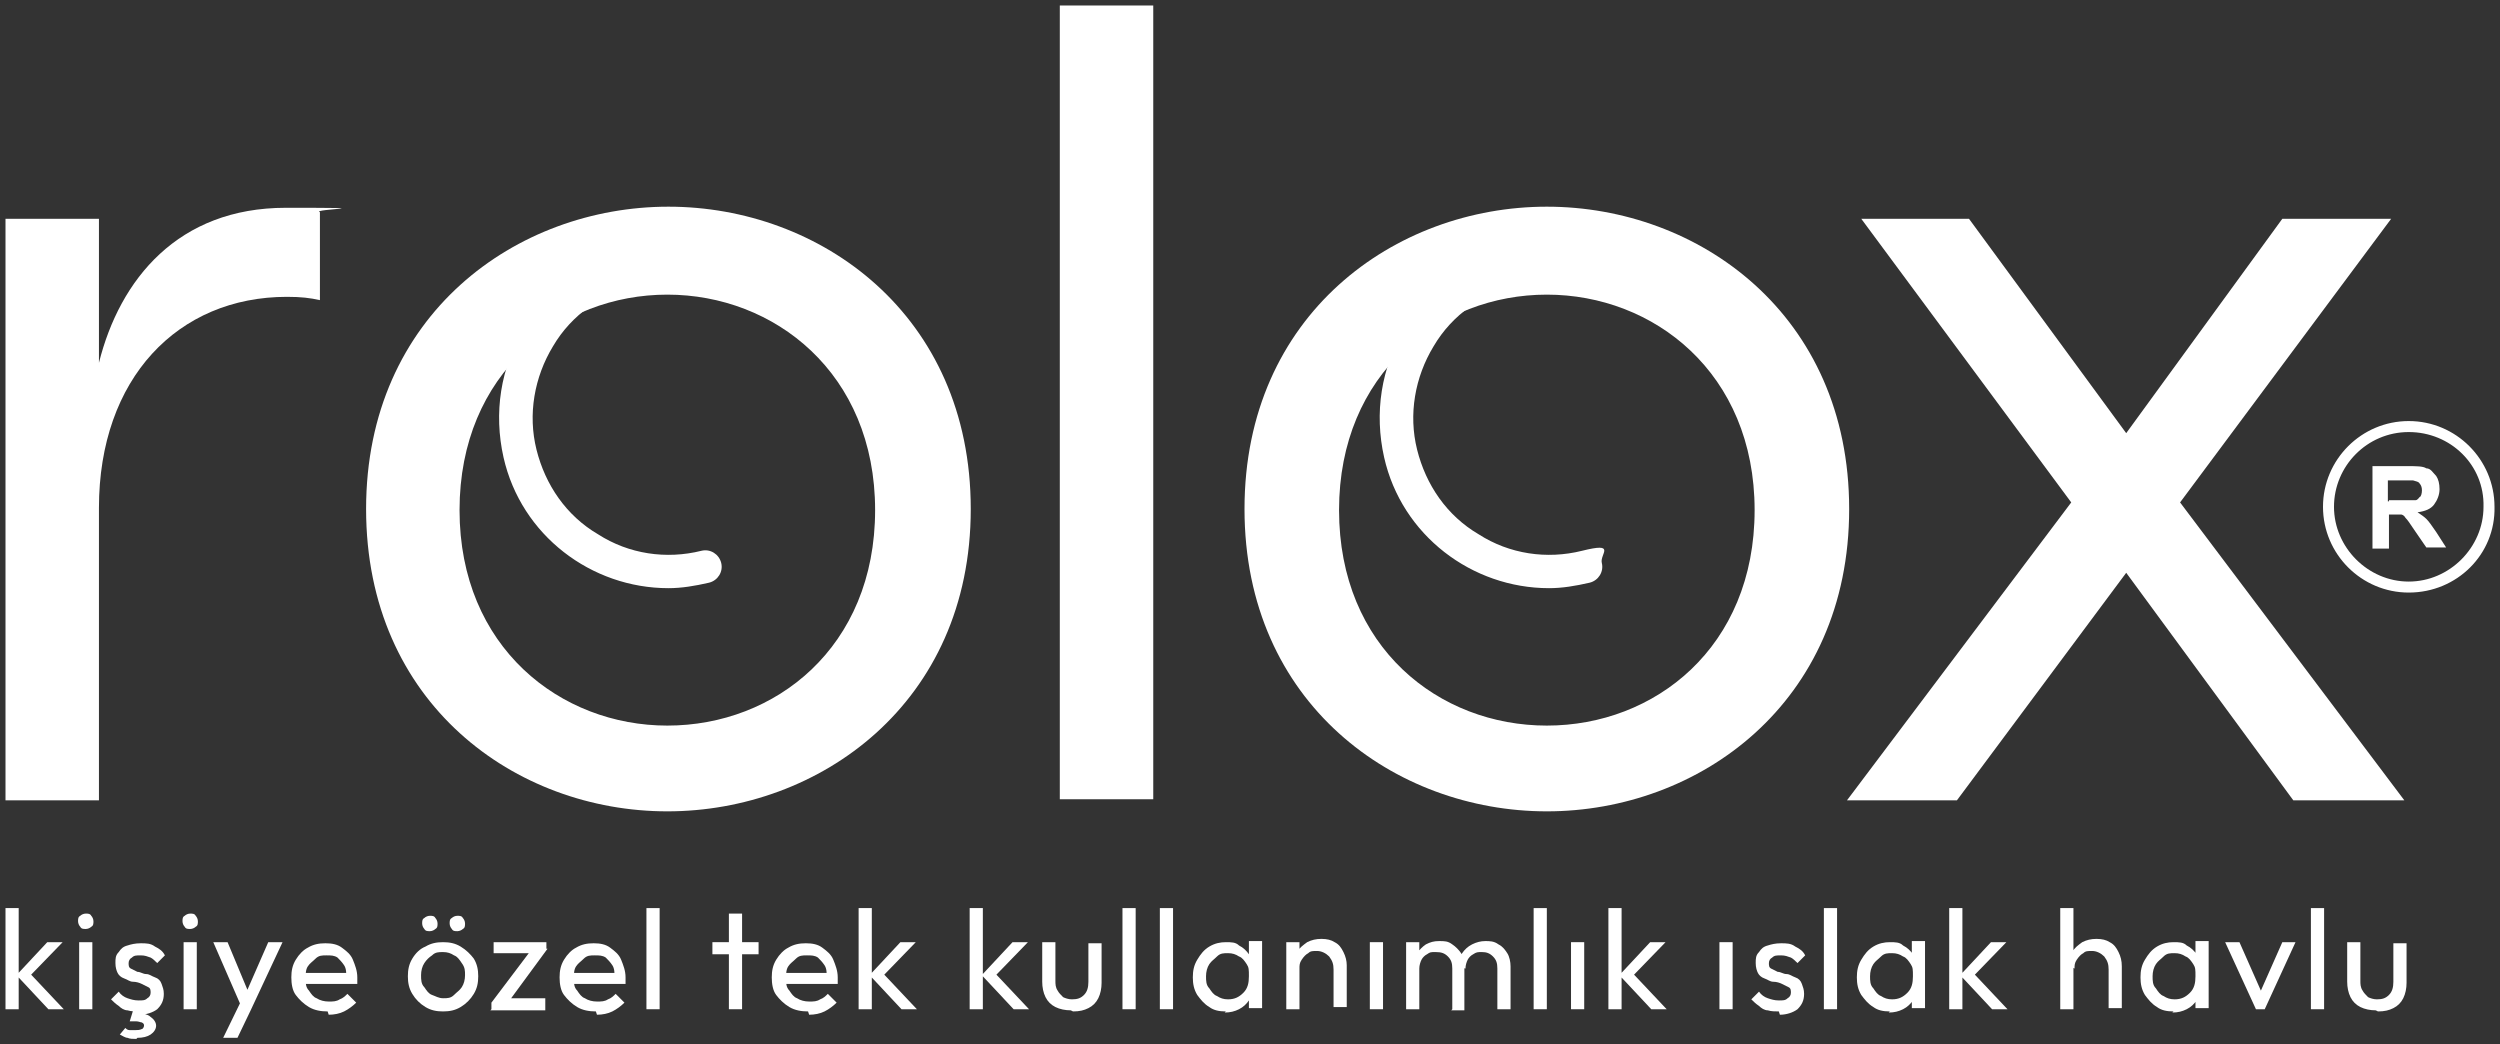<svg xmlns="http://www.w3.org/2000/svg" id="Layer_1" data-name="Layer 1" viewBox="0 0 227.4 95"><rect x="0" y="0" width="227.4" height="95" fill="#333333" stroke="none"/><defs><style>      .cls-1 {        fill: #fff;        stroke-width: 0px;      }    </style></defs><g><path class="cls-1" d="M.5,19.9h8.5v13.1c1.9-7.6,7.2-14.1,17-14.1s2.2.1,3.1.4v8c-.9-.2-1.7-.3-3-.3-9.9,0-17.1,7.4-17.1,19.2v26.6H.5V19.9Z"></path><path class="cls-1" d="M33.3,46.3c0-17.7,13.7-27.5,27.5-27.5s27.5,9.8,27.5,27.5-13.8,27.5-27.6,27.5-27.4-9.8-27.4-27.5M60.7,66c9.8,0,18.9-7.1,18.9-19.6s-9.2-19.6-18.9-19.6-18.9,7.1-18.9,19.6,9.2,19.6,18.9,19.6"></path><rect class="cls-1" x="96.4" y=".5" width="8.5" height="72.2"></rect><path class="cls-1" d="M113.2,46.3c0-17.7,13.7-27.5,27.5-27.5s27.5,9.8,27.5,27.5-13.7,27.5-27.5,27.5-27.5-9.8-27.5-27.5M140.7,66c9.8,0,18.9-7.1,18.9-19.6s-9.2-19.6-18.9-19.6-18.9,7.1-18.9,19.6,9.1,19.6,18.9,19.6"></path><polygon class="cls-1" points="188.4 45.7 169.3 19.9 179.1 19.9 193.4 39.4 207.6 19.9 217.5 19.9 198.3 45.7 218.7 72.8 208.6 72.8 193.4 52.1 178 72.8 168 72.8 188.4 45.7"></polygon><path class="cls-1" d="M60.8,53.5c-7,0-13.4-4.8-15-11.9-.9-4-.3-8.2,1.9-11.7s5.6-6,9.6-6.9c.8-.2,1.6.3,1.8,1.1.2.8-.3,1.6-1.1,1.8-3.2.8-6,2.7-7.7,5.6-1.7,2.8-2.3,6.2-1.5,9.4s2.7,6,5.6,7.7c2.8,1.8,6.2,2.3,9.4,1.5.8-.2,1.6.3,1.8,1.1.2.8-.3,1.6-1.1,1.8-1.3.3-2.5.5-3.7.5"></path><path class="cls-1" d="M140.9,53.5c-7,0-13.4-4.8-15-11.9-.9-4-.3-8.2,1.9-11.7s5.6-6,9.6-6.9c.8-.2,1.6.3,1.8,1.1.2.8-.3,1.6-1.1,1.8-3.2.8-6,2.7-7.7,5.6-1.7,2.8-2.3,6.2-1.5,9.4s2.7,6,5.6,7.7c2.8,1.8,6.2,2.3,9.4,1.5s1.6.3,1.8,1.1-.3,1.6-1.1,1.8c-1.3.3-2.5.5-3.7.5"></path><path class="cls-1" d="M219.1,53.9c-4.3,0-7.8-3.5-7.8-7.8s3.5-7.8,7.8-7.8,7.8,3.5,7.8,7.8c.1,4.3-3.4,7.8-7.8,7.8M219.1,39.3c-3.8,0-6.8,3.1-6.8,6.8s3.1,6.8,6.8,6.8,6.8-3.1,6.8-6.8c.1-3.8-3-6.8-6.8-6.8"></path><path class="cls-1" d="M215.8,49.8v-7.4h3.2c.8,0,1.4,0,1.7.2.4,0,.6.4.9.7.2.3.3.7.3,1.2s-.2,1-.5,1.4-.8.6-1.5.7c.3.2.6.4.8.6.2.2.5.6.9,1.2l.9,1.4h-1.8l-1.1-1.6c-.4-.6-.6-.9-.8-1.1-.1-.2-.3-.3-.4-.3-.2,0-.4,0-.8,0h-.3v3.1s-1.5,0-1.5,0ZM217.3,45.5h1.1c.7,0,1.2,0,1.3,0,.2,0,.3-.2.4-.3.1,0,.2-.3.2-.6s-.1-.5-.2-.6c-.1-.2-.3-.2-.6-.3h-2.3v1.9h.1Z"></path></g><g><path class="cls-1" d="M.5,91.8v-9.2h1.2v9.2H.5ZM4.4,91.8l-2.9-3.1,2.8-3h1.4l-3.2,3.3v-.7c0,0,3.3,3.5,3.3,3.5h-1.5Z"></path><path class="cls-1" d="M7.8,84.5c-.2,0-.4,0-.5-.2-.1-.1-.2-.3-.2-.5s0-.4.2-.5c.1-.1.3-.2.5-.2s.4,0,.5.2c.1.1.2.3.2.5s0,.4-.2.5c-.1.1-.3.2-.5.2ZM7.2,91.8v-6.1h1.2v6.1h-1.2Z"></path><path class="cls-1" d="M12.6,92c-.3,0-.7,0-1-.1-.3,0-.6-.2-.8-.4-.3-.2-.5-.4-.7-.6l.7-.7c.2.3.5.5.8.6.3.1.6.2,1,.2s.6,0,.8-.2c.2-.1.3-.3.3-.5s0-.4-.2-.5c-.2-.1-.4-.2-.6-.3s-.5-.2-.8-.2c-.3,0-.5-.2-.8-.3-.3-.1-.5-.3-.6-.5s-.2-.5-.2-.9,0-.7.3-1c.2-.3.4-.5.8-.6.3-.1.7-.2,1.2-.2s.9,0,1.3.3c.4.2.7.4.9.8l-.7.7c-.2-.2-.4-.4-.6-.5-.3-.1-.5-.2-.9-.2s-.6,0-.8.2c-.2.1-.3.3-.3.5s0,.4.2.5c.2.1.4.2.6.3.3,0,.5.2.8.2s.5.2.8.3.5.3.6.6.2.5.2.9c0,.6-.2,1-.6,1.4-.4.3-1,.5-1.6.5ZM12.4,94.5c-.3,0-.6,0-.8-.1-.2,0-.5-.2-.7-.3l.5-.6c.1.1.2.2.4.2.2,0,.3,0,.5,0s.4,0,.6-.1c.1,0,.2-.2.2-.3s0-.2-.2-.3c-.1,0-.3-.1-.5-.1h-.6l.4-1.3h.9l-.3.9-.4-.3c.5,0,1,0,1.3.3.3.2.5.5.5.8s-.2.6-.5.8-.7.3-1.2.3Z"></path><path class="cls-1" d="M17.3,84.5c-.2,0-.4,0-.5-.2-.1-.1-.2-.3-.2-.5s0-.4.2-.5c.1-.1.3-.2.5-.2s.4,0,.5.2c.1.1.2.3.2.5s0,.4-.2.5c-.1.1-.3.2-.5.2ZM16.7,91.8v-6.1h1.2v6.1h-1.2Z"></path><path class="cls-1" d="M22.1,91.9l-2.7-6.2h1.3l2,4.8h-.4l2.1-4.8h1.3l-2.9,6.2h-.7ZM20.3,94.4l1.8-3.7.7,1.2-1.2,2.5h-1.3Z"></path><path class="cls-1" d="M29.8,92c-.6,0-1.2-.1-1.7-.4-.5-.3-.9-.7-1.2-1.1s-.4-1-.4-1.6.1-1.1.4-1.6c.3-.5.7-.9,1.1-1.1.5-.3,1-.4,1.6-.4s1.1.1,1.5.4c.4.3.8.6,1,1.1.2.5.4,1,.4,1.6s0,.2,0,.3c0,0,0,.2,0,.3h-5.2v-1h4.6l-.4.4c0-.4,0-.8-.2-1.1s-.4-.5-.6-.7c-.3-.2-.6-.2-1-.2s-.7,0-1,.3-.5.4-.7.7-.2.7-.2,1.1,0,.8.3,1.1c.2.3.4.6.7.7.3.2.7.3,1.1.3s.7,0,1-.2c.3-.1.5-.3.7-.5l.8.8c-.3.3-.7.6-1.1.8-.4.2-.9.3-1.4.3Z"></path><path class="cls-1" d="M40.3,92c-.6,0-1.1-.1-1.6-.4s-.9-.7-1.2-1.2c-.3-.5-.4-1-.4-1.6s.1-1.1.4-1.6.7-.9,1.2-1.1c.5-.3,1-.4,1.6-.4s1.1.1,1.6.4c.5.3.9.7,1.2,1.1.3.5.4,1,.4,1.6s-.1,1.1-.4,1.6c-.3.5-.7.9-1.2,1.2-.5.3-1,.4-1.6.4ZM39.1,84.7c-.2,0-.4,0-.5-.2-.1-.1-.2-.3-.2-.5s0-.4.2-.5c.1-.1.3-.2.5-.2s.4,0,.5.2c.1.1.2.3.2.5s0,.4-.2.5c-.1.1-.3.2-.5.2ZM40.3,90.8c.4,0,.7,0,1-.3s.5-.4.7-.7c.2-.3.3-.7.3-1.1s0-.7-.3-1.1c-.2-.3-.4-.6-.7-.7-.3-.2-.6-.3-1-.3s-.7,0-1,.3c-.3.2-.5.4-.7.7-.2.3-.3.7-.3,1.1s0,.8.3,1.1c.2.3.4.6.7.7s.6.3,1,.3ZM41.6,84.7c-.2,0-.4,0-.5-.2-.1-.1-.2-.3-.2-.5s0-.4.2-.5c.1-.1.3-.2.5-.2s.4,0,.5.2c.1.1.2.3.2.5s0,.4-.2.5c-.1.1-.3.2-.5.2Z"></path><path class="cls-1" d="M44.7,91.2l3.7-4.9h1.4l-3.6,4.9h-1.4ZM44.7,91.8v-.6l1-.4h3.9v1.1h-5ZM44.9,86.8v-1.1h4.8v.6l-1.1.4h-3.7Z"></path><path class="cls-1" d="M54.2,92c-.6,0-1.2-.1-1.7-.4-.5-.3-.9-.7-1.2-1.1s-.4-1-.4-1.6.1-1.1.4-1.6c.3-.5.7-.9,1.1-1.1.5-.3,1-.4,1.6-.4s1.1.1,1.5.4c.4.3.8.6,1,1.1.2.5.4,1,.4,1.6s0,.2,0,.3c0,0,0,.2,0,.3h-5.2v-1h4.6l-.4.4c0-.4,0-.8-.2-1.1s-.4-.5-.6-.7c-.3-.2-.6-.2-1-.2s-.7,0-1,.3-.5.4-.7.7-.2.7-.2,1.1,0,.8.3,1.1c.2.3.4.6.7.7.3.2.7.3,1.1.3s.7,0,1-.2c.3-.1.5-.3.7-.5l.8.8c-.3.3-.7.6-1.1.8-.4.2-.9.3-1.4.3Z"></path><path class="cls-1" d="M58.8,91.8v-9.2h1.2v9.2h-1.2Z"></path><path class="cls-1" d="M64.8,86.8v-1.1h4.2v1.1h-4.2ZM66.3,91.8v-8.7h1.2v8.7h-1.2Z"></path><path class="cls-1" d="M73.5,92c-.6,0-1.2-.1-1.7-.4-.5-.3-.9-.7-1.2-1.1s-.4-1-.4-1.6.1-1.1.4-1.6c.3-.5.7-.9,1.1-1.1.5-.3,1-.4,1.6-.4s1.1.1,1.5.4c.4.3.8.6,1,1.1.2.5.4,1,.4,1.6s0,.2,0,.3c0,0,0,.2,0,.3h-5.2v-1h4.6l-.4.4c0-.4,0-.8-.2-1.1s-.4-.5-.6-.7c-.3-.2-.6-.2-1-.2s-.7,0-1,.3-.5.4-.7.7-.2.7-.2,1.1,0,.8.3,1.1c.2.3.4.6.7.7.3.2.7.3,1.1.3s.7,0,1-.2c.3-.1.5-.3.7-.5l.8.8c-.3.3-.7.6-1.1.8-.4.2-.9.3-1.4.3Z"></path><path class="cls-1" d="M78.1,91.8v-9.2h1.2v9.2h-1.2ZM82,91.8l-2.9-3.1,2.8-3h1.4l-3.2,3.3v-.7c0,0,3.3,3.5,3.3,3.5h-1.5Z"></path><path class="cls-1" d="M88.2,91.8v-9.2h1.2v9.2h-1.2ZM92.2,91.8l-2.9-3.1,2.8-3h1.4l-3.2,3.3v-.7c0,0,3.3,3.5,3.3,3.5h-1.5Z"></path><path class="cls-1" d="M97.4,91.9c-.5,0-1-.1-1.4-.3-.4-.2-.7-.5-.9-.9-.2-.4-.3-.9-.3-1.4v-3.6h1.2v3.5c0,.3,0,.6.2.9.1.2.3.4.5.6.2.1.5.2.8.2.5,0,.8-.1,1.1-.4.3-.3.4-.7.4-1.2v-3.5h1.2v3.6c0,.5-.1,1-.3,1.4-.2.4-.5.7-.9.9s-.8.3-1.4.3Z"></path><path class="cls-1" d="M102.1,91.8v-9.2h1.2v9.2h-1.2Z"></path><path class="cls-1" d="M105.5,91.8v-9.2h1.2v9.2h-1.2Z"></path><path class="cls-1" d="M111.5,92c-.6,0-1.1-.1-1.5-.4-.5-.3-.8-.7-1.1-1.1-.3-.5-.4-1-.4-1.6s.1-1.1.4-1.6c.3-.5.6-.9,1.1-1.2.5-.3,1-.4,1.5-.4s.9,0,1.2.3c.4.2.7.5.9.8.2.3.3.7.4,1.2v1.8c0,.4-.1.8-.4,1.2-.2.3-.5.6-.9.8-.4.2-.8.3-1.3.3ZM111.7,90.9c.6,0,1-.2,1.4-.6.4-.4.5-.9.5-1.5s0-.8-.2-1.1c-.2-.3-.4-.6-.7-.7-.3-.2-.6-.3-1-.3s-.7,0-1,.3-.5.4-.7.7-.3.7-.3,1.1,0,.8.3,1.1c.2.3.4.6.7.7.3.2.6.3,1,.3ZM113.6,91.8v-1.7l.2-1.5-.2-1.5v-1.5h1.2v6.1h-1.2Z"></path><path class="cls-1" d="M117,91.8v-6.1h1.2v6.1h-1.2ZM121.3,91.8v-3.6c0-.5-.1-.8-.4-1.2-.3-.3-.7-.5-1.1-.5s-.6,0-.8.2c-.2.1-.4.3-.6.6s-.2.5-.2.8l-.5-.3c0-.5.1-.9.3-1.2.2-.4.5-.6.9-.9.4-.2.8-.3,1.3-.3s.9.1,1.2.3c.4.2.6.5.8.9.2.4.3.8.3,1.2v3.8h-1.2Z"></path><path class="cls-1" d="M124.6,91.8v-6.1h1.2v6.1h-1.2Z"></path><path class="cls-1" d="M127.9,91.8v-6.1h1.2v6.1h-1.2ZM132.1,91.8v-3.7c0-.5-.1-.8-.4-1.1-.3-.3-.6-.4-1.1-.4s-.5,0-.8.2c-.2.1-.4.3-.5.5s-.2.5-.2.8l-.5-.2c0-.5.1-.9.3-1.2.2-.3.5-.6.8-.8.4-.2.7-.3,1.2-.3s.8,0,1.2.3c.3.2.6.5.8.8.2.3.3.8.3,1.2v4h-1.2ZM136.2,91.8v-3.7c0-.5-.1-.8-.4-1.1-.3-.3-.6-.4-1-.4s-.5,0-.8.2c-.2.1-.4.3-.5.5s-.2.5-.2.8l-.7-.2c0-.5.2-.9.4-1.2.2-.3.5-.6.9-.8s.8-.3,1.2-.3.8,0,1.2.3c.4.2.6.5.8.8.2.3.3.8.3,1.2v3.9h-1.2Z"></path><path class="cls-1" d="M139.5,91.8v-9.2h1.2v9.2h-1.2Z"></path><path class="cls-1" d="M142.9,91.8v-6.1h1.2v6.1h-1.2Z"></path><path class="cls-1" d="M146.3,91.8v-9.2h1.2v9.2h-1.2ZM150.2,91.8l-2.9-3.1,2.8-3h1.4l-3.2,3.3v-.7c0,0,3.3,3.5,3.3,3.5h-1.5Z"></path><path class="cls-1" d="M156.4,91.8v-6.1h1.2v6.1h-1.2Z"></path><path class="cls-1" d="M161.8,92c-.3,0-.7,0-1-.1-.3,0-.6-.2-.8-.4-.3-.2-.5-.4-.7-.6l.7-.7c.2.3.5.5.8.6.3.1.6.2,1,.2s.6,0,.8-.2c.2-.1.3-.3.3-.5s0-.4-.2-.5c-.2-.1-.4-.2-.6-.3s-.5-.2-.8-.2c-.3,0-.5-.2-.8-.3-.3-.1-.5-.3-.6-.5s-.2-.5-.2-.9,0-.7.3-1c.2-.3.4-.5.8-.6.3-.1.7-.2,1.2-.2s.9,0,1.3.3c.4.2.7.4.9.8l-.7.7c-.2-.2-.4-.4-.6-.5-.3-.1-.5-.2-.9-.2s-.6,0-.8.2c-.2.1-.3.3-.3.5s0,.4.2.5c.2.1.4.2.6.3.3,0,.5.2.8.2s.5.2.8.3.5.3.6.6.2.5.2.9c0,.6-.2,1-.6,1.4-.4.3-1,.5-1.6.5Z"></path><path class="cls-1" d="M165.9,91.8v-9.2h1.2v9.2h-1.2Z"></path><path class="cls-1" d="M171.9,92c-.6,0-1.1-.1-1.5-.4-.5-.3-.8-.7-1.1-1.1-.3-.5-.4-1-.4-1.6s.1-1.1.4-1.6c.3-.5.6-.9,1.1-1.2.5-.3,1-.4,1.5-.4s.9,0,1.2.3c.4.2.7.5.9.8.2.3.3.7.4,1.2v1.8c0,.4-.1.8-.4,1.2-.2.3-.5.6-.9.8-.4.2-.8.3-1.3.3ZM172.1,90.9c.6,0,1-.2,1.4-.6.4-.4.5-.9.5-1.5s0-.8-.2-1.1c-.2-.3-.4-.6-.7-.7-.3-.2-.6-.3-1-.3s-.7,0-1,.3-.5.4-.7.7-.3.7-.3,1.1,0,.8.3,1.1c.2.3.4.6.7.7.3.2.6.3,1,.3ZM173.9,91.8v-1.7l.2-1.5-.2-1.5v-1.5h1.2v6.1h-1.2Z"></path><path class="cls-1" d="M177.3,91.8v-9.2h1.2v9.2h-1.2ZM181.2,91.8l-2.9-3.1,2.8-3h1.4l-3.2,3.3v-.7c0,0,3.3,3.5,3.3,3.5h-1.5Z"></path><path class="cls-1" d="M187.4,91.8v-9.2h1.2v9.2h-1.2ZM191.8,91.8v-3.6c0-.5-.1-.8-.4-1.2-.3-.3-.7-.5-1.1-.5s-.6,0-.8.2c-.2.1-.4.3-.6.6s-.2.5-.2.8l-.5-.3c0-.5.1-.9.3-1.2.2-.4.5-.6.9-.9.4-.2.8-.3,1.3-.3s.9.1,1.2.3c.4.2.6.5.8.9.2.4.3.8.3,1.3v3.8h-1.2Z"></path><path class="cls-1" d="M197.7,92c-.6,0-1.1-.1-1.5-.4-.5-.3-.8-.7-1.1-1.1-.3-.5-.4-1-.4-1.6s.1-1.1.4-1.6c.3-.5.6-.9,1.1-1.2.5-.3,1-.4,1.5-.4s.9,0,1.2.3c.4.2.7.5.9.8.2.3.3.7.4,1.2v1.8c0,.4-.1.8-.4,1.2-.2.3-.5.6-.9.8-.4.2-.8.3-1.3.3ZM197.8,90.9c.6,0,1-.2,1.4-.6.4-.4.5-.9.5-1.5s0-.8-.2-1.1c-.2-.3-.4-.6-.7-.7-.3-.2-.6-.3-1-.3s-.7,0-1,.3-.5.4-.7.7-.3.7-.3,1.1,0,.8.3,1.1c.2.3.4.6.7.7.3.2.6.3,1,.3ZM199.7,91.8v-1.7l.2-1.5-.2-1.5v-1.5h1.2v6.1h-1.2Z"></path><path class="cls-1" d="M205.2,91.8l-2.8-6.1h1.3l2.3,5.2h-.7l2.3-5.2h1.2l-2.8,6.1h-.7Z"></path><path class="cls-1" d="M210.2,91.8v-9.2h1.2v9.2h-1.2Z"></path><path class="cls-1" d="M216.1,91.9c-.5,0-1-.1-1.4-.3-.4-.2-.7-.5-.9-.9-.2-.4-.3-.9-.3-1.4v-3.6h1.2v3.5c0,.3,0,.6.2.9.1.2.3.4.5.6.2.1.5.2.8.2.5,0,.8-.1,1.1-.4.3-.3.4-.7.4-1.2v-3.5h1.2v3.6c0,.5-.1,1-.3,1.4-.2.4-.5.7-.9.9s-.8.3-1.4.3Z"></path></g></svg>